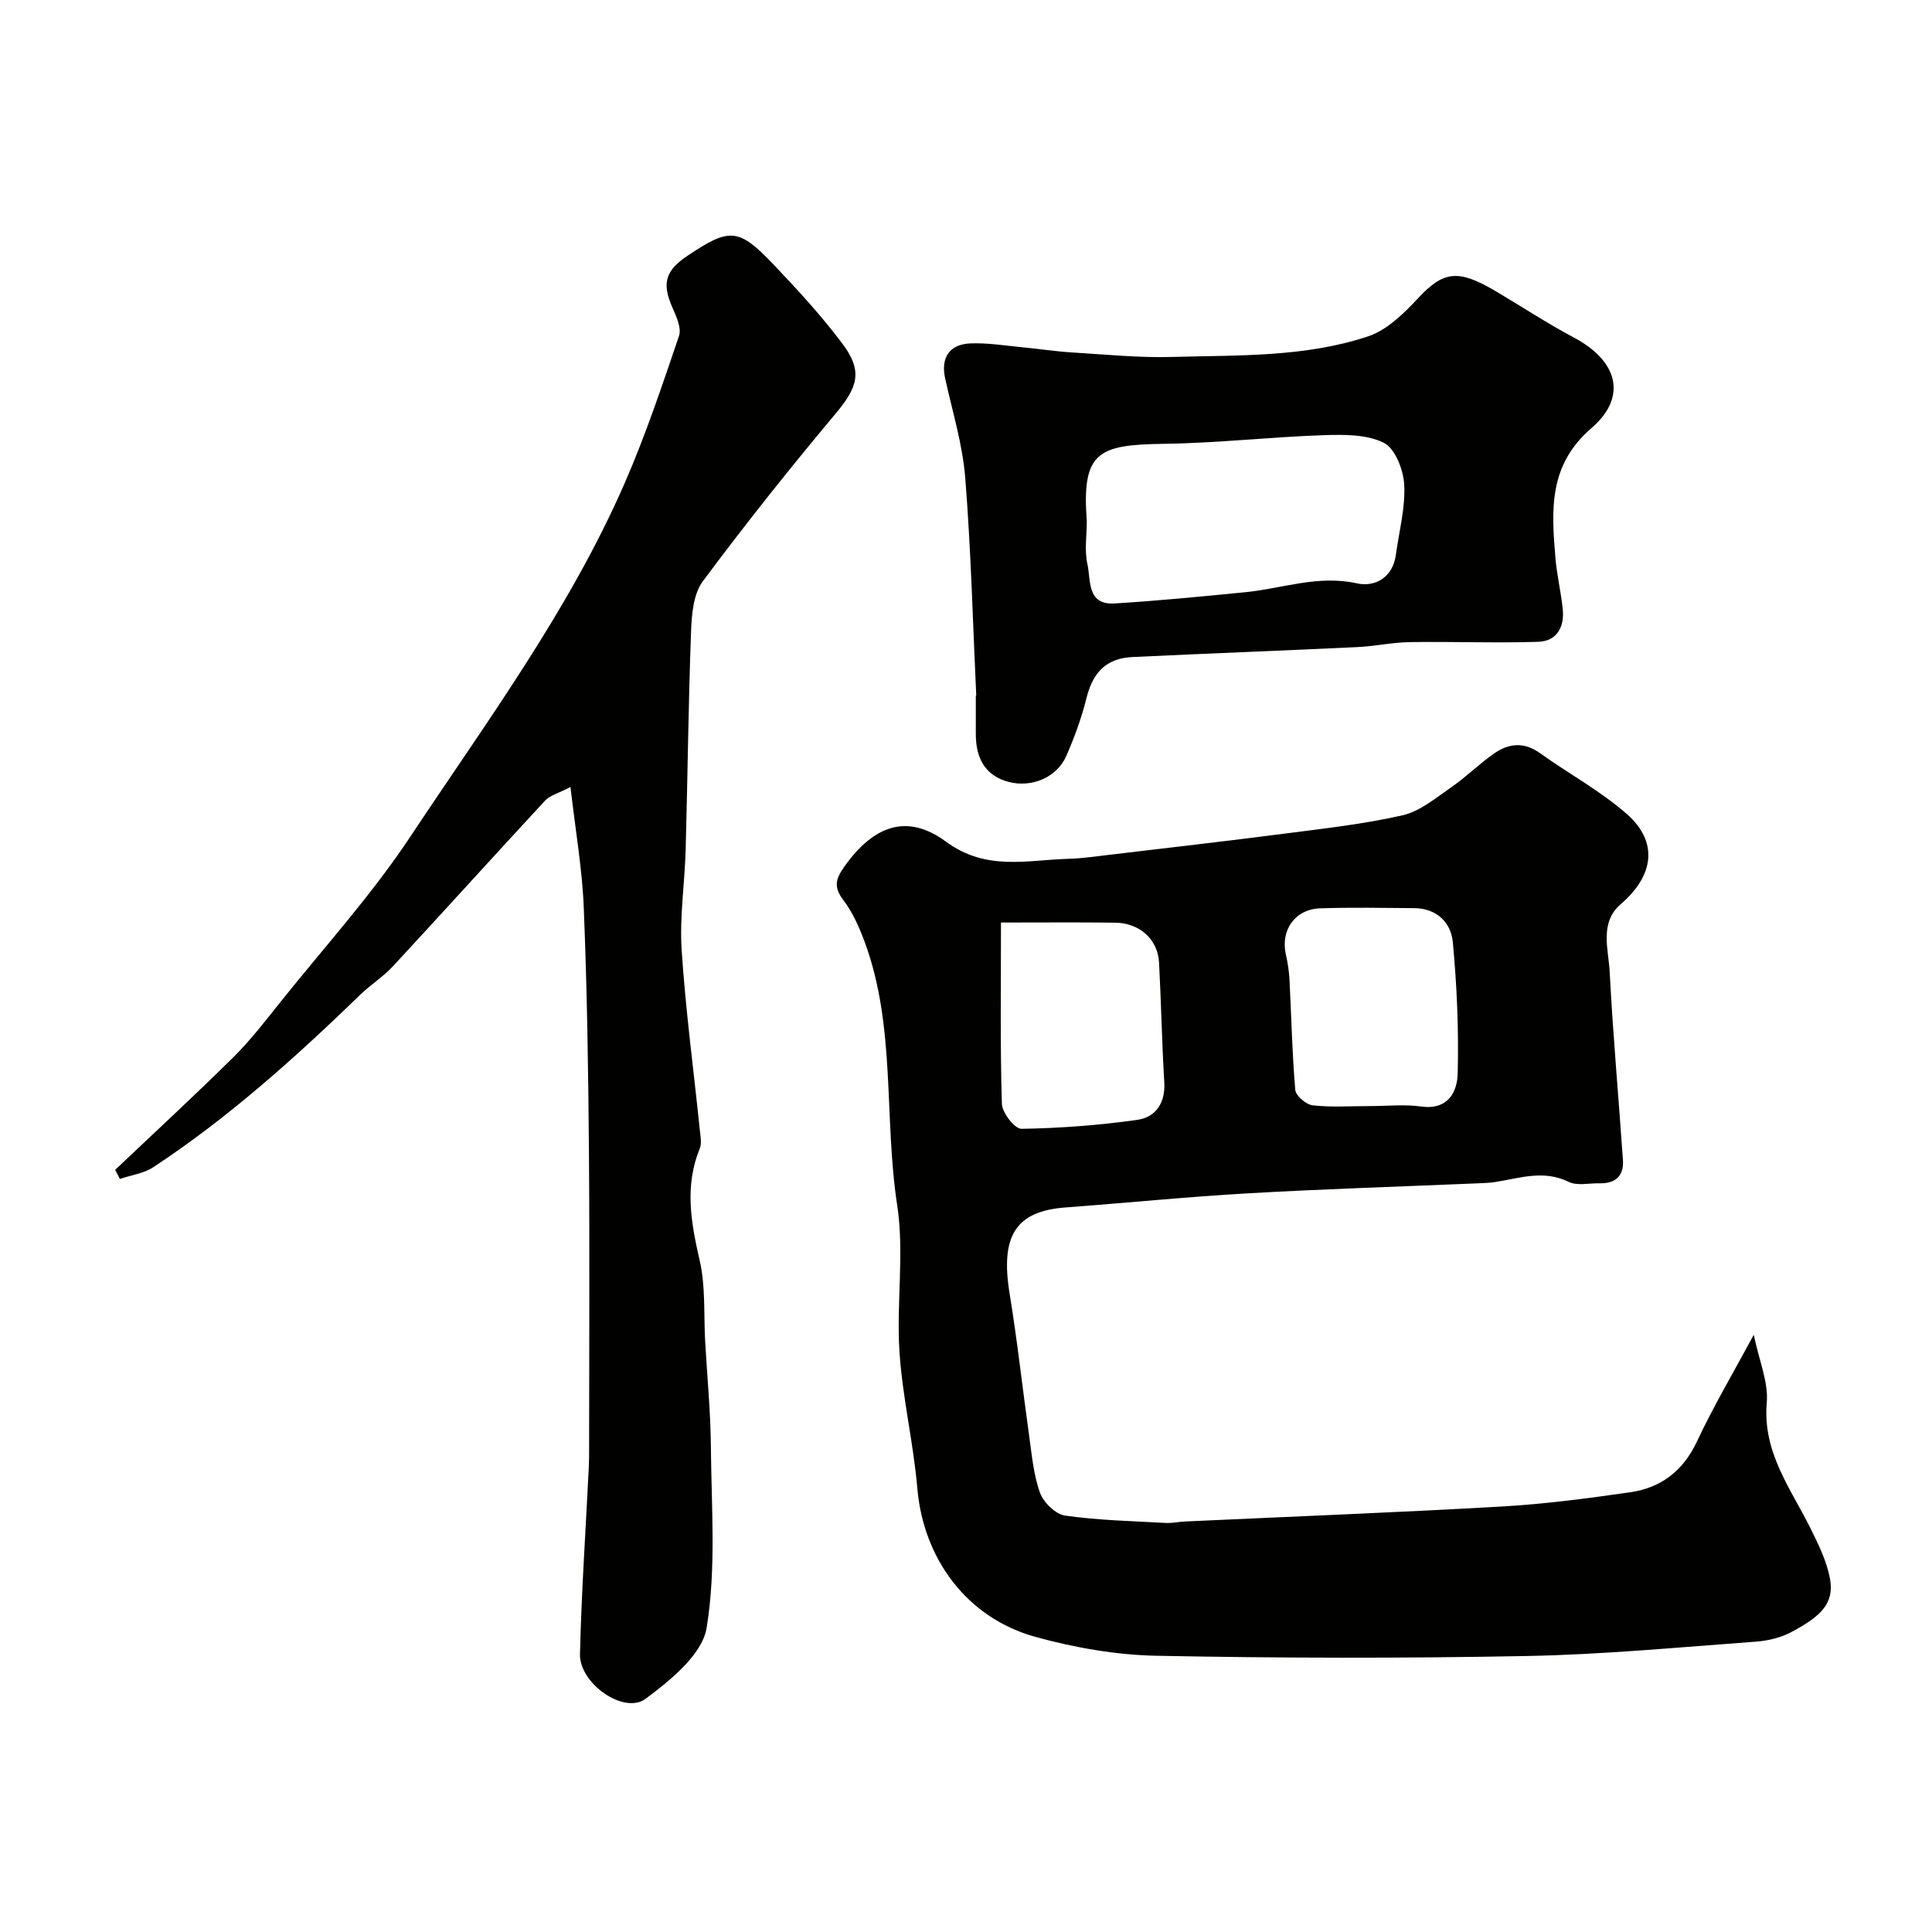<svg enable-background="new 0 0 400 400" viewBox="0 0 400 400" xmlns="http://www.w3.org/2000/svg"><g fill="#010100"><path d="m363.1 276.35c1.09 5.32 3.06 9.8 2.69 14.08-.89 10.24 4.93 17.7 9.04 25.96 1.65 3.32 3.35 6.78 4.03 10.36 1.01 5.3-1.98 7.92-7.9 11.11-2.22 1.2-4.93 1.85-7.47 2.03-15.79 1.15-31.58 2.67-47.39 2.97-25.52.49-51.06.45-76.58-.05-8.4-.16-16.96-1.66-25.08-3.89-14.32-3.94-23.28-16.26-24.52-30.81-.81-9.43-3.07-18.75-3.69-28.18-.67-10.12 1.04-20.51-.48-30.44-2.78-18.12-.23-36.89-6.73-54.48-1.12-3.02-2.47-6.1-4.4-8.64-2.03-2.67-1.68-4.3.17-6.91 6.15-8.7 13.12-11.05 21.07-5.2 8.37 6.16 16.84 3.77 25.48 3.54 2.78-.08 5.55-.49 8.32-.82 12.03-1.43 24.07-2.81 36.08-4.36 8.25-1.07 16.56-1.98 24.64-3.82 3.63-.83 6.9-3.61 10.11-5.82 3.09-2.13 5.78-4.85 8.86-6.99 3-2.08 6.15-2.45 9.46-.08 5.95 4.28 12.52 7.81 17.99 12.61 6.63 5.82 5.61 12.79-1.22 18.65-4.48 3.84-2.56 9.33-2.31 14.08.67 12.98 1.85 25.94 2.74 38.92.23 3.29-1.55 4.89-4.83 4.82-2.16-.05-4.65.57-6.41-.3-5.22-2.56-10.17-.74-15.24.04-1.14.18-2.3.21-3.46.26-15.87.68-31.74 1.16-47.59 2.07-12.64.72-25.24 1.99-37.87 2.93-10.36.77-13.54 5.91-11.57 17.91 1.59 9.68 2.64 19.45 4.01 29.17.57 4.04.91 8.2 2.27 11.99.72 2 3.22 4.45 5.2 4.73 6.89.98 13.89 1.13 20.86 1.52 1.3.07 2.62-.24 3.94-.3 21.8-1.01 43.61-1.85 65.39-3.09 8.98-.51 17.94-1.68 26.85-2.97 6.34-.92 10.9-4.41 13.76-10.47 3.38-7.22 7.46-14.11 11.78-22.13zm-79.36-47.35c3.49 0 7.04-.39 10.47.09 5.54.77 7.49-2.94 7.59-6.83.23-9.06-.16-18.17-1.01-27.2-.38-4.08-3.36-7.01-8.01-7.04-6.49-.05-12.98-.18-19.46.04-5.21.18-8.22 4.52-7.1 9.53.39 1.74.67 3.53.76 5.31.39 7.58.54 15.18 1.19 22.74.11 1.22 2.26 3.06 3.61 3.21 3.95.43 7.97.15 11.96.15zm-76.5-38c0 13.53-.18 25.55.19 37.55.06 1.85 2.67 5.18 4.06 5.16 7.99-.13 16.02-.73 23.94-1.85 3.87-.54 5.89-3.52 5.62-7.85-.5-8.23-.64-16.48-1.08-24.72-.26-4.81-4.01-8.2-9.08-8.26-7.39-.1-14.78-.03-23.65-.03z"/><path d="m118.11 162.94c-2.58 1.34-4.27 1.75-5.25 2.81-10.55 11.39-20.96 22.92-31.51 34.31-2 2.16-4.57 3.77-6.69 5.82-13.41 12.99-27.27 25.46-42.91 35.77-1.98 1.31-4.6 1.64-6.93 2.43-.33-.62-.65-1.25-.98-1.87 8.18-7.76 16.48-15.41 24.49-23.34 3.59-3.56 6.71-7.63 9.88-11.6 9-11.25 18.76-22.01 26.69-33.97 15.76-23.77 32.87-46.82 44.38-73.15 4.35-9.95 7.8-20.3 11.3-30.59.56-1.64-.57-4.06-1.38-5.92-2.18-4.97-1.49-7.6 3.2-10.73 8.66-5.78 10.5-5.74 17.65 1.75 5 5.24 9.93 10.61 14.28 16.38 4.39 5.82 3.3 9.08-1.38 14.66-9.46 11.29-18.65 22.83-27.44 34.65-1.94 2.61-2.3 6.79-2.43 10.28-.56 15.09-.71 30.19-1.12 45.28-.19 6.94-1.28 13.91-.83 20.79.81 12.42 2.48 24.79 3.75 37.18.14 1.32.45 2.83-.02 3.96-3.16 7.75-1.8 15.29 0 23.12 1.25 5.41.82 11.2 1.14 16.82.41 7.25 1.12 14.5 1.18 21.75.11 12.53 1.12 25.27-.88 37.5-.9 5.51-7.47 10.85-12.64 14.69-4.47 3.31-13.72-3.18-13.58-9.24.3-12.87 1.19-25.73 1.82-38.6.07-1.33.07-2.66.07-4 0-20.66.13-41.32-.04-61.97-.13-16.6-.39-33.2-1.06-49.78-.29-7.98-1.69-15.89-2.76-25.19z"/><path d="m202.12 143.99c-.71-15.03-1.08-30.08-2.28-45.07-.55-6.93-2.66-13.74-4.16-20.58-.92-4.21.81-7.05 5.21-7.24 3.58-.15 7.19.46 10.78.8 3.43.32 6.84.86 10.28 1.07 6.93.42 13.87 1.13 20.79.93 13.61-.38 27.44.1 40.54-4.27 3.91-1.31 7.4-4.76 10.35-7.92 5.15-5.51 8.16-6.07 15.87-1.52 5.48 3.23 10.8 6.75 16.41 9.73 8.98 4.76 11.13 12.21 3.59 18.71-8.96 7.71-8.28 17.02-7.47 26.83.29 3.56 1.15 7.08 1.52 10.64.38 3.72-1.22 6.66-5.09 6.78-8.84.28-17.7-.07-26.54.06-3.62.05-7.22.86-10.85 1.03-15.52.74-31.04 1.32-46.56 2.06-5.49.26-8.23 3.14-9.58 8.55-1.01 4.08-2.48 8.08-4.17 11.94-1.94 4.45-7.19 6.61-11.92 5.37-4.53-1.19-6.8-4.48-6.81-9.89 0-2.67 0-5.33 0-8 .01 0 .05 0 .09-.01zm22.89-36.13c0 2.99-.51 6.11.13 8.95.74 3.27-.18 8.48 5.61 8.13 9.01-.55 18-1.44 26.98-2.32 7.72-.75 15.14-3.64 23.23-1.84 3.63.81 7.4-1.14 8.04-5.91.65-4.83 1.98-9.7 1.73-14.49-.16-3.08-1.88-7.54-4.23-8.71-3.57-1.77-8.32-1.71-12.53-1.57-11.02.38-22.02 1.64-33.04 1.79-13.55.19-17.01 1.63-15.92 15.97z"/></g></svg>